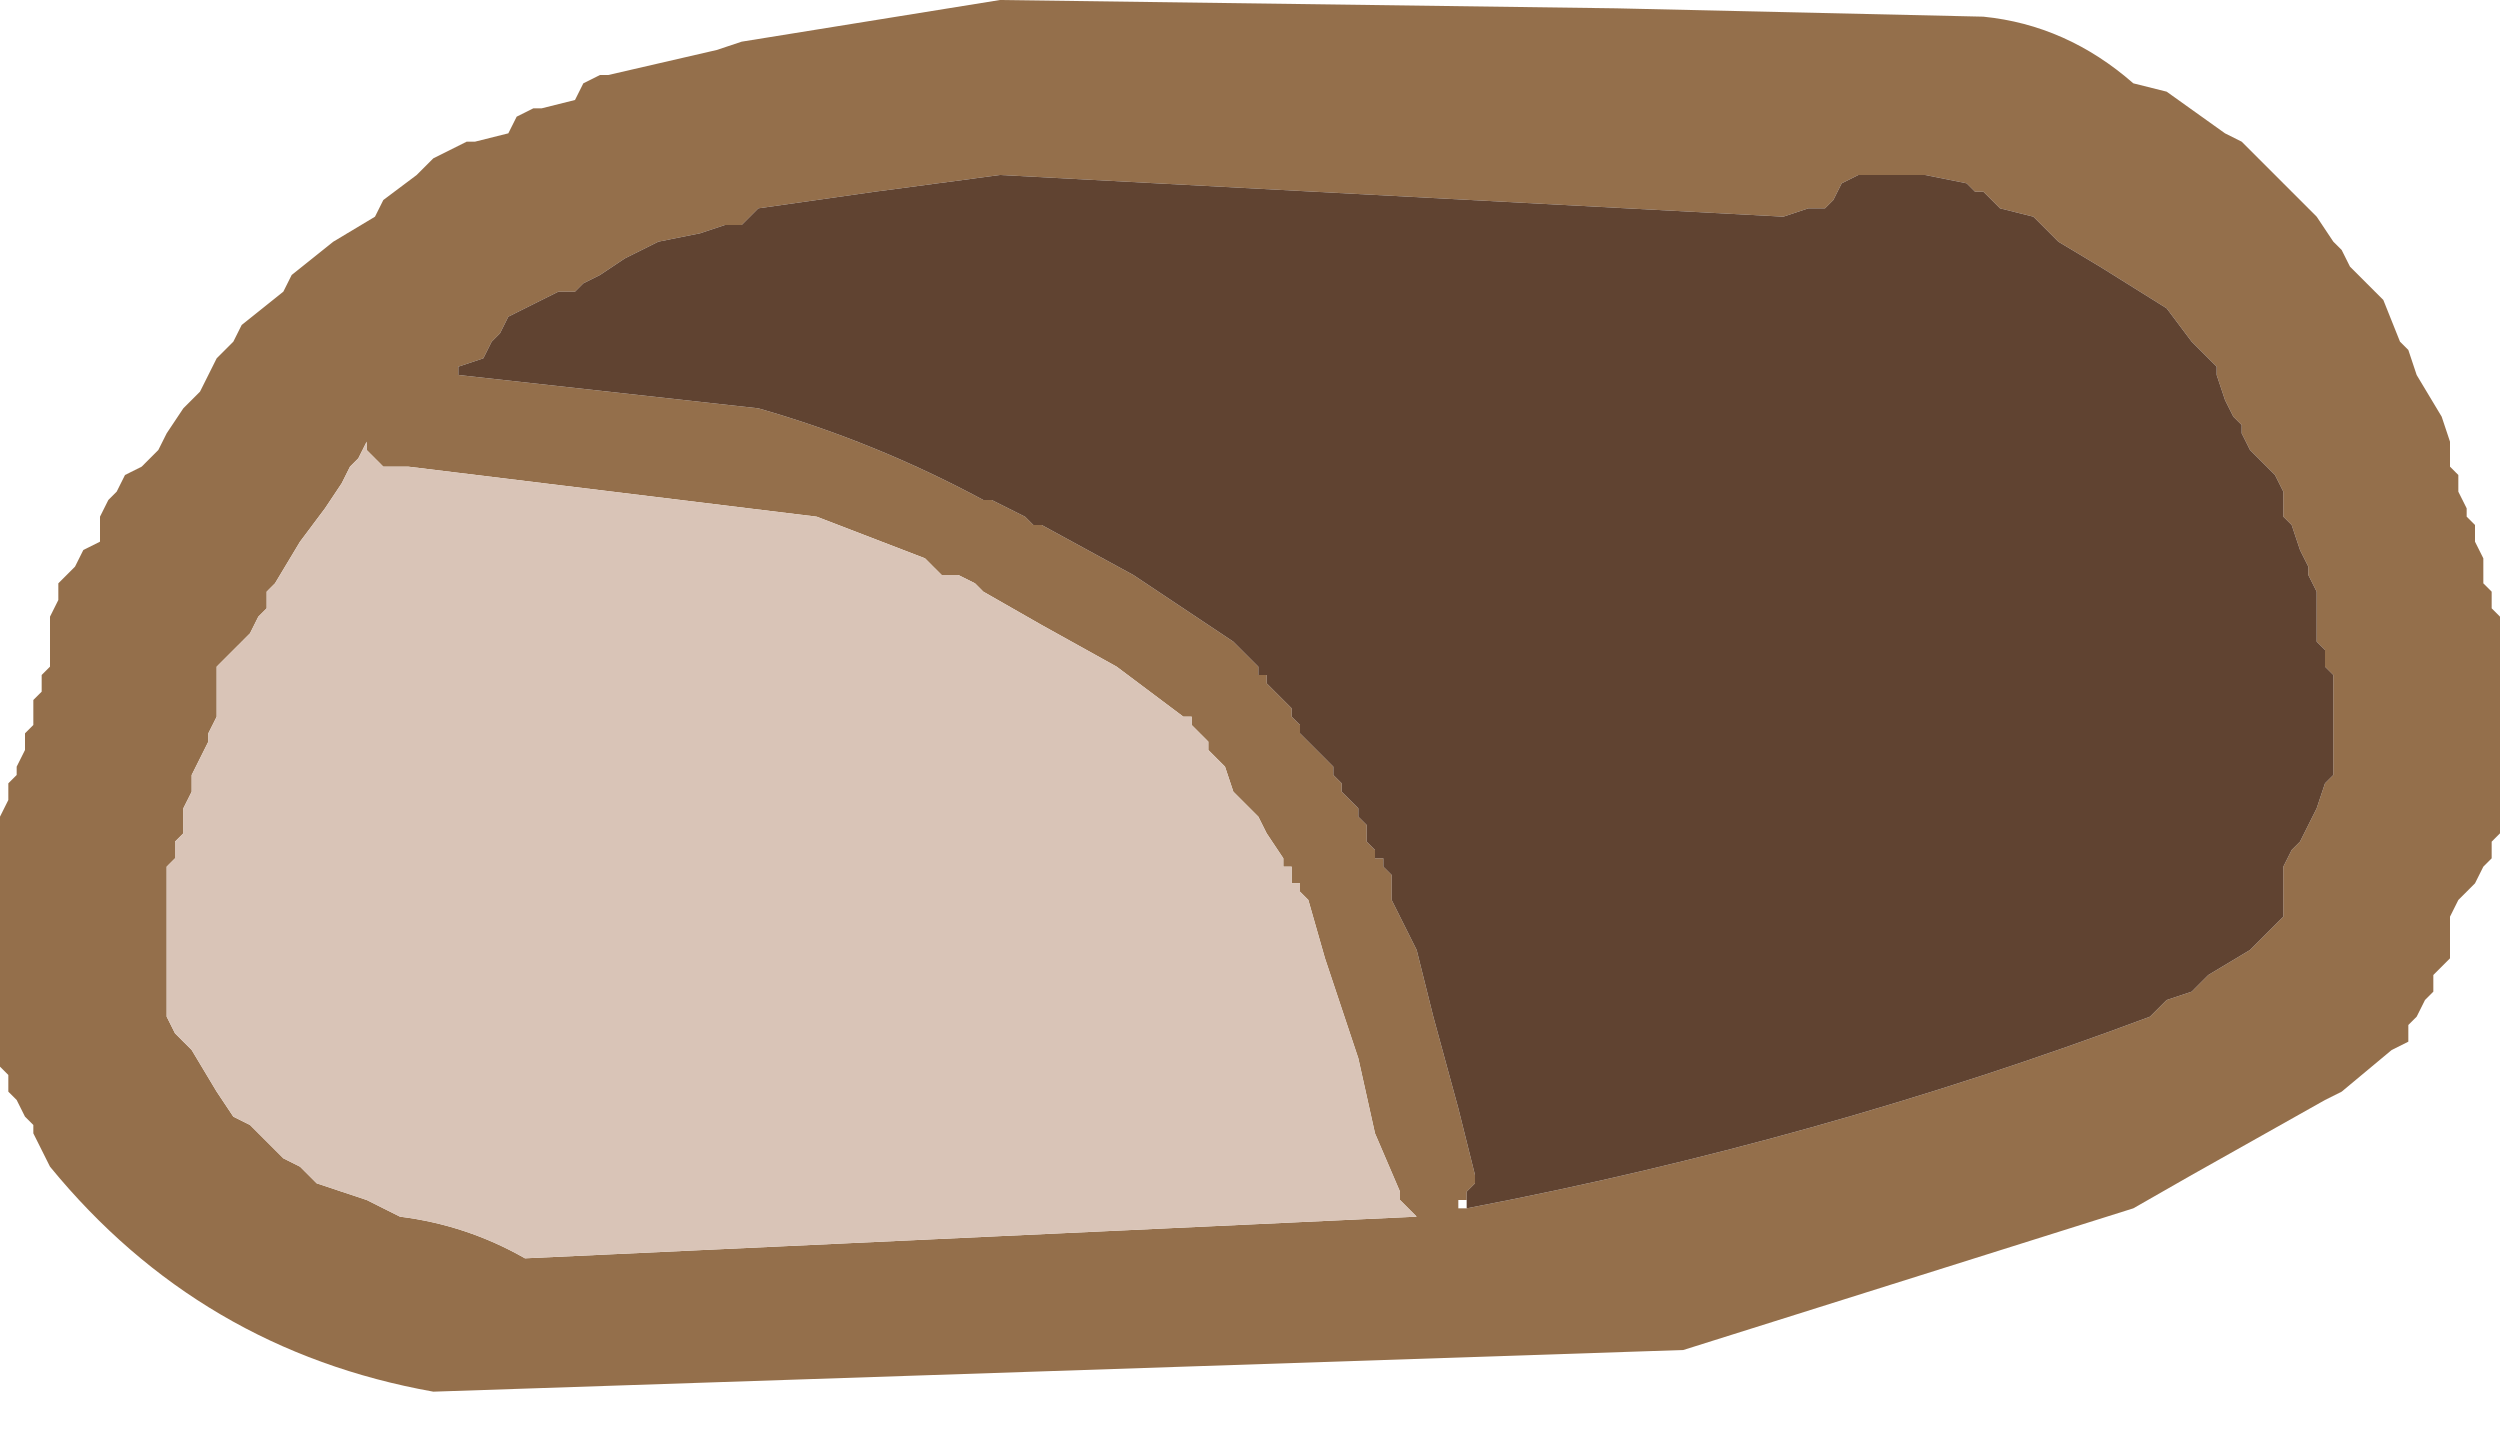 <?xml version="1.0" encoding="UTF-8" standalone="no"?>
<svg xmlns:xlink="http://www.w3.org/1999/xlink" height="8.6px" width="15.0px" xmlns="http://www.w3.org/2000/svg">
  <g transform="matrix(1.0, 0.0, 0.0, 1.0, 18.4, -7.2)">
    <path d="M-9.6 14.45 Q-7.5 14.05 -5.5 13.3 L-5.4 13.2 -5.25 13.15 -5.15 13.05 -4.9 12.9 -4.7 12.7 -4.7 12.6 -4.7 12.55 -4.7 12.45 -4.7 12.4 -4.65 12.3 -4.6 12.25 -4.55 12.15 -4.5 12.05 -4.45 11.9 -4.4 11.85 -4.4 11.8 -4.4 11.7 -4.4 11.65 -4.4 11.55 -4.4 11.4 -4.4 11.35 -4.4 11.25 -4.45 11.2 -4.45 11.1 -4.5 11.05 -4.5 10.95 -4.5 10.9 -4.5 10.8 -4.5 10.75 -4.55 10.65 -4.55 10.6 -4.6 10.5 -4.65 10.35 -4.7 10.3 -4.7 10.2 -4.7 10.15 -4.75 10.05 -4.8 10.0 -4.9 9.9 -4.95 9.8 -4.95 9.75 -5.0 9.7 -5.05 9.6 -5.1 9.45 -5.1 9.4 -5.2 9.3 -5.25 9.25 -5.4 9.05 -5.8 8.8 -6.05 8.65 -6.15 8.55 -6.2 8.5 -6.4 8.45 -6.5 8.35 -6.55 8.35 -6.6 8.3 -6.85 8.25 -7.25 8.25 -7.35 8.3 -7.4 8.4 -7.45 8.45 -7.55 8.45 -7.7 8.5 -12.4 8.25 -13.15 8.35 -13.85 8.45 -13.95 8.55 -14.05 8.55 -14.2 8.6 -14.45 8.65 -14.55 8.7 -14.65 8.75 -14.8 8.85 -14.9 8.9 -14.95 8.95 -15.05 8.95 -15.25 9.05 -15.35 9.1 -15.4 9.2 -15.45 9.25 -15.5 9.35 -15.65 9.4 -15.65 9.45 -13.85 9.65 Q-13.15 9.85 -12.5 10.2 L-12.45 10.2 -12.35 10.25 -12.25 10.3 -12.2 10.35 -12.15 10.35 -11.6 10.65 -11.0 11.05 -10.85 11.2 -10.85 11.25 -10.8 11.25 -10.8 11.3 -10.75 11.35 -10.65 11.45 -10.65 11.5 -10.6 11.55 -10.6 11.6 -10.4 11.8 -10.4 11.85 -10.35 11.9 -10.35 11.95 -10.25 12.05 -10.25 12.1 -10.2 12.15 -10.2 12.25 -10.15 12.3 -10.15 12.35 -10.1 12.35 -10.1 12.4 -10.05 12.45 -10.05 12.6 -9.9 12.9 -9.8 13.3 -9.65 13.85 -9.55 14.25 -9.55 14.3 -9.6 14.35 -9.6 14.4 -9.65 14.4 -9.65 14.45 -9.6 14.45 M-5.6 7.7 L-5.4 7.75 -5.05 8.0 -4.95 8.05 -4.65 8.35 -4.55 8.45 -4.5 8.5 -4.4 8.65 -4.35 8.7 -4.3 8.8 -4.25 8.85 -4.15 8.95 -4.1 9.0 -4.0 9.25 -3.95 9.3 -3.9 9.45 -3.75 9.7 -3.7 9.85 -3.7 9.95 -3.7 10.0 -3.65 10.05 -3.65 10.15 -3.6 10.25 -3.6 10.3 -3.55 10.35 -3.55 10.45 -3.5 10.55 -3.5 10.6 -3.5 10.7 -3.45 10.75 -3.45 10.85 -3.4 10.9 -3.4 11.0 -3.4 11.05 -3.4 11.3 -3.4 11.35 -3.4 11.6 -3.4 11.95 -3.4 12.2 -3.45 12.25 -3.45 12.35 -3.5 12.4 -3.55 12.5 -3.6 12.55 -3.65 12.6 -3.7 12.7 -3.7 12.8 -3.7 12.85 -3.7 12.95 -3.8 13.05 -3.8 13.15 -3.85 13.2 -3.9 13.3 -3.95 13.35 -3.95 13.45 -4.05 13.5 -4.35 13.75 -4.45 13.8 -5.25 14.25 -5.6 14.45 -8.3 15.3 -15.8 15.55 Q-17.2 15.3 -18.1 14.2 L-18.15 14.1 -18.2 14.0 -18.2 13.95 -18.25 13.9 -18.3 13.8 -18.35 13.75 -18.35 13.65 -18.4 13.6 -18.4 13.5 -18.4 13.3 -18.4 13.2 -18.4 12.85 -18.4 12.4 -18.4 12.1 -18.35 12.0 -18.35 11.9 -18.3 11.85 -18.3 11.8 -18.25 11.7 -18.25 11.6 -18.2 11.55 -18.2 11.5 -18.2 11.4 -18.15 11.35 -18.15 11.25 -18.1 11.2 -18.1 11.1 -18.1 11.05 -18.1 10.95 -18.1 10.9 -18.05 10.8 -18.05 10.7 -18.0 10.65 -17.95 10.6 -17.9 10.5 -17.8 10.45 -17.8 10.35 -17.8 10.3 -17.75 10.2 -17.7 10.15 -17.65 10.05 -17.55 10.0 -17.45 9.9 -17.4 9.8 -17.3 9.65 -17.25 9.6 -17.2 9.55 -17.1 9.35 -17.0 9.25 -16.95 9.15 -16.7 8.95 -16.65 8.85 -16.4 8.65 -16.15 8.5 -16.1 8.4 -15.9 8.25 -15.8 8.15 -15.7 8.1 -15.6 8.05 -15.55 8.05 -15.35 8.0 -15.3 7.9 -15.2 7.85 -15.15 7.85 -14.95 7.8 -14.9 7.7 -14.8 7.65 -14.75 7.65 -14.1 7.5 -13.95 7.45 -12.4 7.2 -8.7 7.25 -6.5 7.3 Q-6.0 7.35 -5.6 7.7 M-16.2 9.9 L-16.2 9.85 -16.25 9.95 -16.3 10.0 -16.35 10.1 -16.45 10.25 -16.6 10.45 -16.75 10.7 -16.8 10.75 -16.8 10.85 -16.85 10.9 -16.9 11.0 -16.95 11.05 -17.05 11.15 -17.1 11.2 -17.1 11.3 -17.1 11.35 -17.1 11.45 -17.1 11.5 -17.15 11.6 -17.15 11.65 -17.2 11.75 -17.25 11.85 -17.25 11.95 -17.3 12.05 -17.3 12.1 -17.3 12.2 -17.35 12.25 -17.35 12.35 -17.4 12.4 -17.4 12.5 -17.4 12.55 -17.4 12.65 -17.4 12.7 -17.4 12.95 -17.4 13.15 -17.4 13.25 -17.4 13.3 -17.35 13.4 -17.3 13.45 -17.25 13.5 -17.1 13.75 -17.0 13.9 -16.9 13.95 -16.8 14.05 -16.7 14.15 -16.6 14.2 -16.5 14.3 -16.2 14.4 -16.0 14.5 Q-15.6 14.55 -15.25 14.75 L-9.9 14.5 -10.0 14.4 -10.0 14.35 -10.15 14.0 -10.25 13.55 -10.45 12.95 -10.55 12.6 -10.6 12.55 -10.6 12.5 -10.65 12.5 -10.65 12.4 -10.7 12.4 -10.7 12.35 -10.8 12.2 -10.85 12.1 -11.0 11.95 -11.05 11.8 -11.15 11.7 -11.15 11.65 -11.2 11.6 -11.25 11.55 -11.25 11.5 -11.3 11.5 -11.7 11.2 -12.15 10.95 -12.5 10.75 -12.55 10.7 -12.65 10.65 -12.75 10.65 -12.8 10.6 -12.85 10.55 -13.5 10.3 -15.95 10.0 -16.0 10.0 -16.1 10.0 -16.2 9.9" fill="#946f4b" fill-rule="evenodd" stroke="none"/>
    <path d="M-16.2 9.9 L-16.1 10.0 -16.0 10.0 -15.95 10.0 -13.5 10.3 -12.85 10.55 -12.8 10.6 -12.75 10.65 -12.65 10.65 -12.55 10.7 -12.5 10.75 -12.15 10.95 -11.7 11.2 -11.3 11.5 -11.25 11.5 -11.25 11.55 -11.2 11.6 -11.15 11.65 -11.15 11.7 -11.05 11.8 -11.0 11.95 -10.85 12.1 -10.8 12.2 -10.7 12.35 -10.7 12.4 -10.65 12.4 -10.65 12.5 -10.6 12.5 -10.6 12.55 -10.55 12.6 -10.45 12.95 -10.25 13.55 -10.15 14.0 -10.0 14.35 -10.0 14.4 -9.9 14.5 -15.25 14.75 Q-15.6 14.55 -16.0 14.5 L-16.2 14.4 -16.5 14.3 -16.6 14.2 -16.7 14.15 -16.8 14.05 -16.9 13.95 -17.0 13.9 -17.1 13.75 -17.25 13.5 -17.3 13.45 -17.35 13.4 -17.4 13.3 -17.4 13.25 -17.4 13.15 -17.4 12.95 -17.4 12.7 -17.4 12.65 -17.4 12.55 -17.4 12.5 -17.4 12.4 -17.35 12.35 -17.35 12.25 -17.3 12.2 -17.3 12.1 -17.3 12.05 -17.25 11.95 -17.25 11.85 -17.2 11.75 -17.15 11.65 -17.15 11.6 -17.1 11.5 -17.1 11.45 -17.1 11.35 -17.1 11.3 -17.1 11.2 -17.05 11.15 -16.95 11.05 -16.9 11.0 -16.85 10.9 -16.8 10.85 -16.8 10.75 -16.75 10.7 -16.6 10.45 -16.45 10.25 -16.35 10.1 -16.3 10.0 -16.25 9.95 -16.2 9.85 -16.2 9.9" fill="#d9c4b7" fill-rule="evenodd" stroke="none"/>
    <path d="M-15.65 9.4 L-15.5 9.35 -15.45 9.25 -15.4 9.2 -15.35 9.1 -15.25 9.05 -15.05 8.95 -14.95 8.95 -14.9 8.9 -14.8 8.85 -14.65 8.75 -14.55 8.7 -14.45 8.65 -14.2 8.6 -14.05 8.55 -13.95 8.55 -13.85 8.45 -13.15 8.35 -12.4 8.25 -7.7 8.5 -7.55 8.45 -7.45 8.45 -7.4 8.4 -7.35 8.3 -7.25 8.25 -6.85 8.25 -6.6 8.3 -6.55 8.35 -6.5 8.35 -6.4 8.45 -6.2 8.5 -6.15 8.55 -6.05 8.65 -5.8 8.8 -5.4 9.05 -5.25 9.25 -5.2 9.3 -5.1 9.4 -5.1 9.45 -5.05 9.6 -5.0 9.7 -4.95 9.75 -4.95 9.8 -4.9 9.9 -4.8 10.0 -4.75 10.05 -4.7 10.15 -4.7 10.2 -4.7 10.3 -4.65 10.35 -4.6 10.5 -4.55 10.6 -4.55 10.65 -4.5 10.75 -4.5 10.8 -4.5 10.9 -4.5 10.95 -4.5 11.05 -4.45 11.1 -4.45 11.2 -4.4 11.25 -4.4 11.35 -4.4 11.4 -4.4 11.55 -4.4 11.65 -4.4 11.7 -4.4 11.8 -4.4 11.85 -4.45 11.9 -4.5 12.05 -4.55 12.15 -4.6 12.25 -4.65 12.3 -4.7 12.4 -4.7 12.45 -4.7 12.55 -4.7 12.6 -4.7 12.7 -4.9 12.9 -5.15 13.05 -5.25 13.15 -5.4 13.2 -5.5 13.3 Q-7.5 14.05 -9.6 14.45 L-9.6 14.4 -9.6 14.35 -9.55 14.3 -9.55 14.25 -9.65 13.85 -9.8 13.3 -9.9 12.9 -10.05 12.6 -10.05 12.45 -10.1 12.4 -10.1 12.35 -10.15 12.35 -10.15 12.3 -10.2 12.25 -10.2 12.15 -10.25 12.1 -10.25 12.05 -10.35 11.95 -10.35 11.9 -10.4 11.85 -10.4 11.8 -10.6 11.6 -10.6 11.55 -10.65 11.5 -10.65 11.45 -10.75 11.35 -10.8 11.3 -10.8 11.25 -10.85 11.25 -10.85 11.2 -11.0 11.05 -11.6 10.65 -12.15 10.35 -12.2 10.35 -12.25 10.3 -12.35 10.25 -12.45 10.2 -12.5 10.2 Q-13.15 9.85 -13.85 9.65 L-15.65 9.45 -15.65 9.4" fill="#604331" fill-rule="evenodd" stroke="none"/>
  </g>
</svg>
